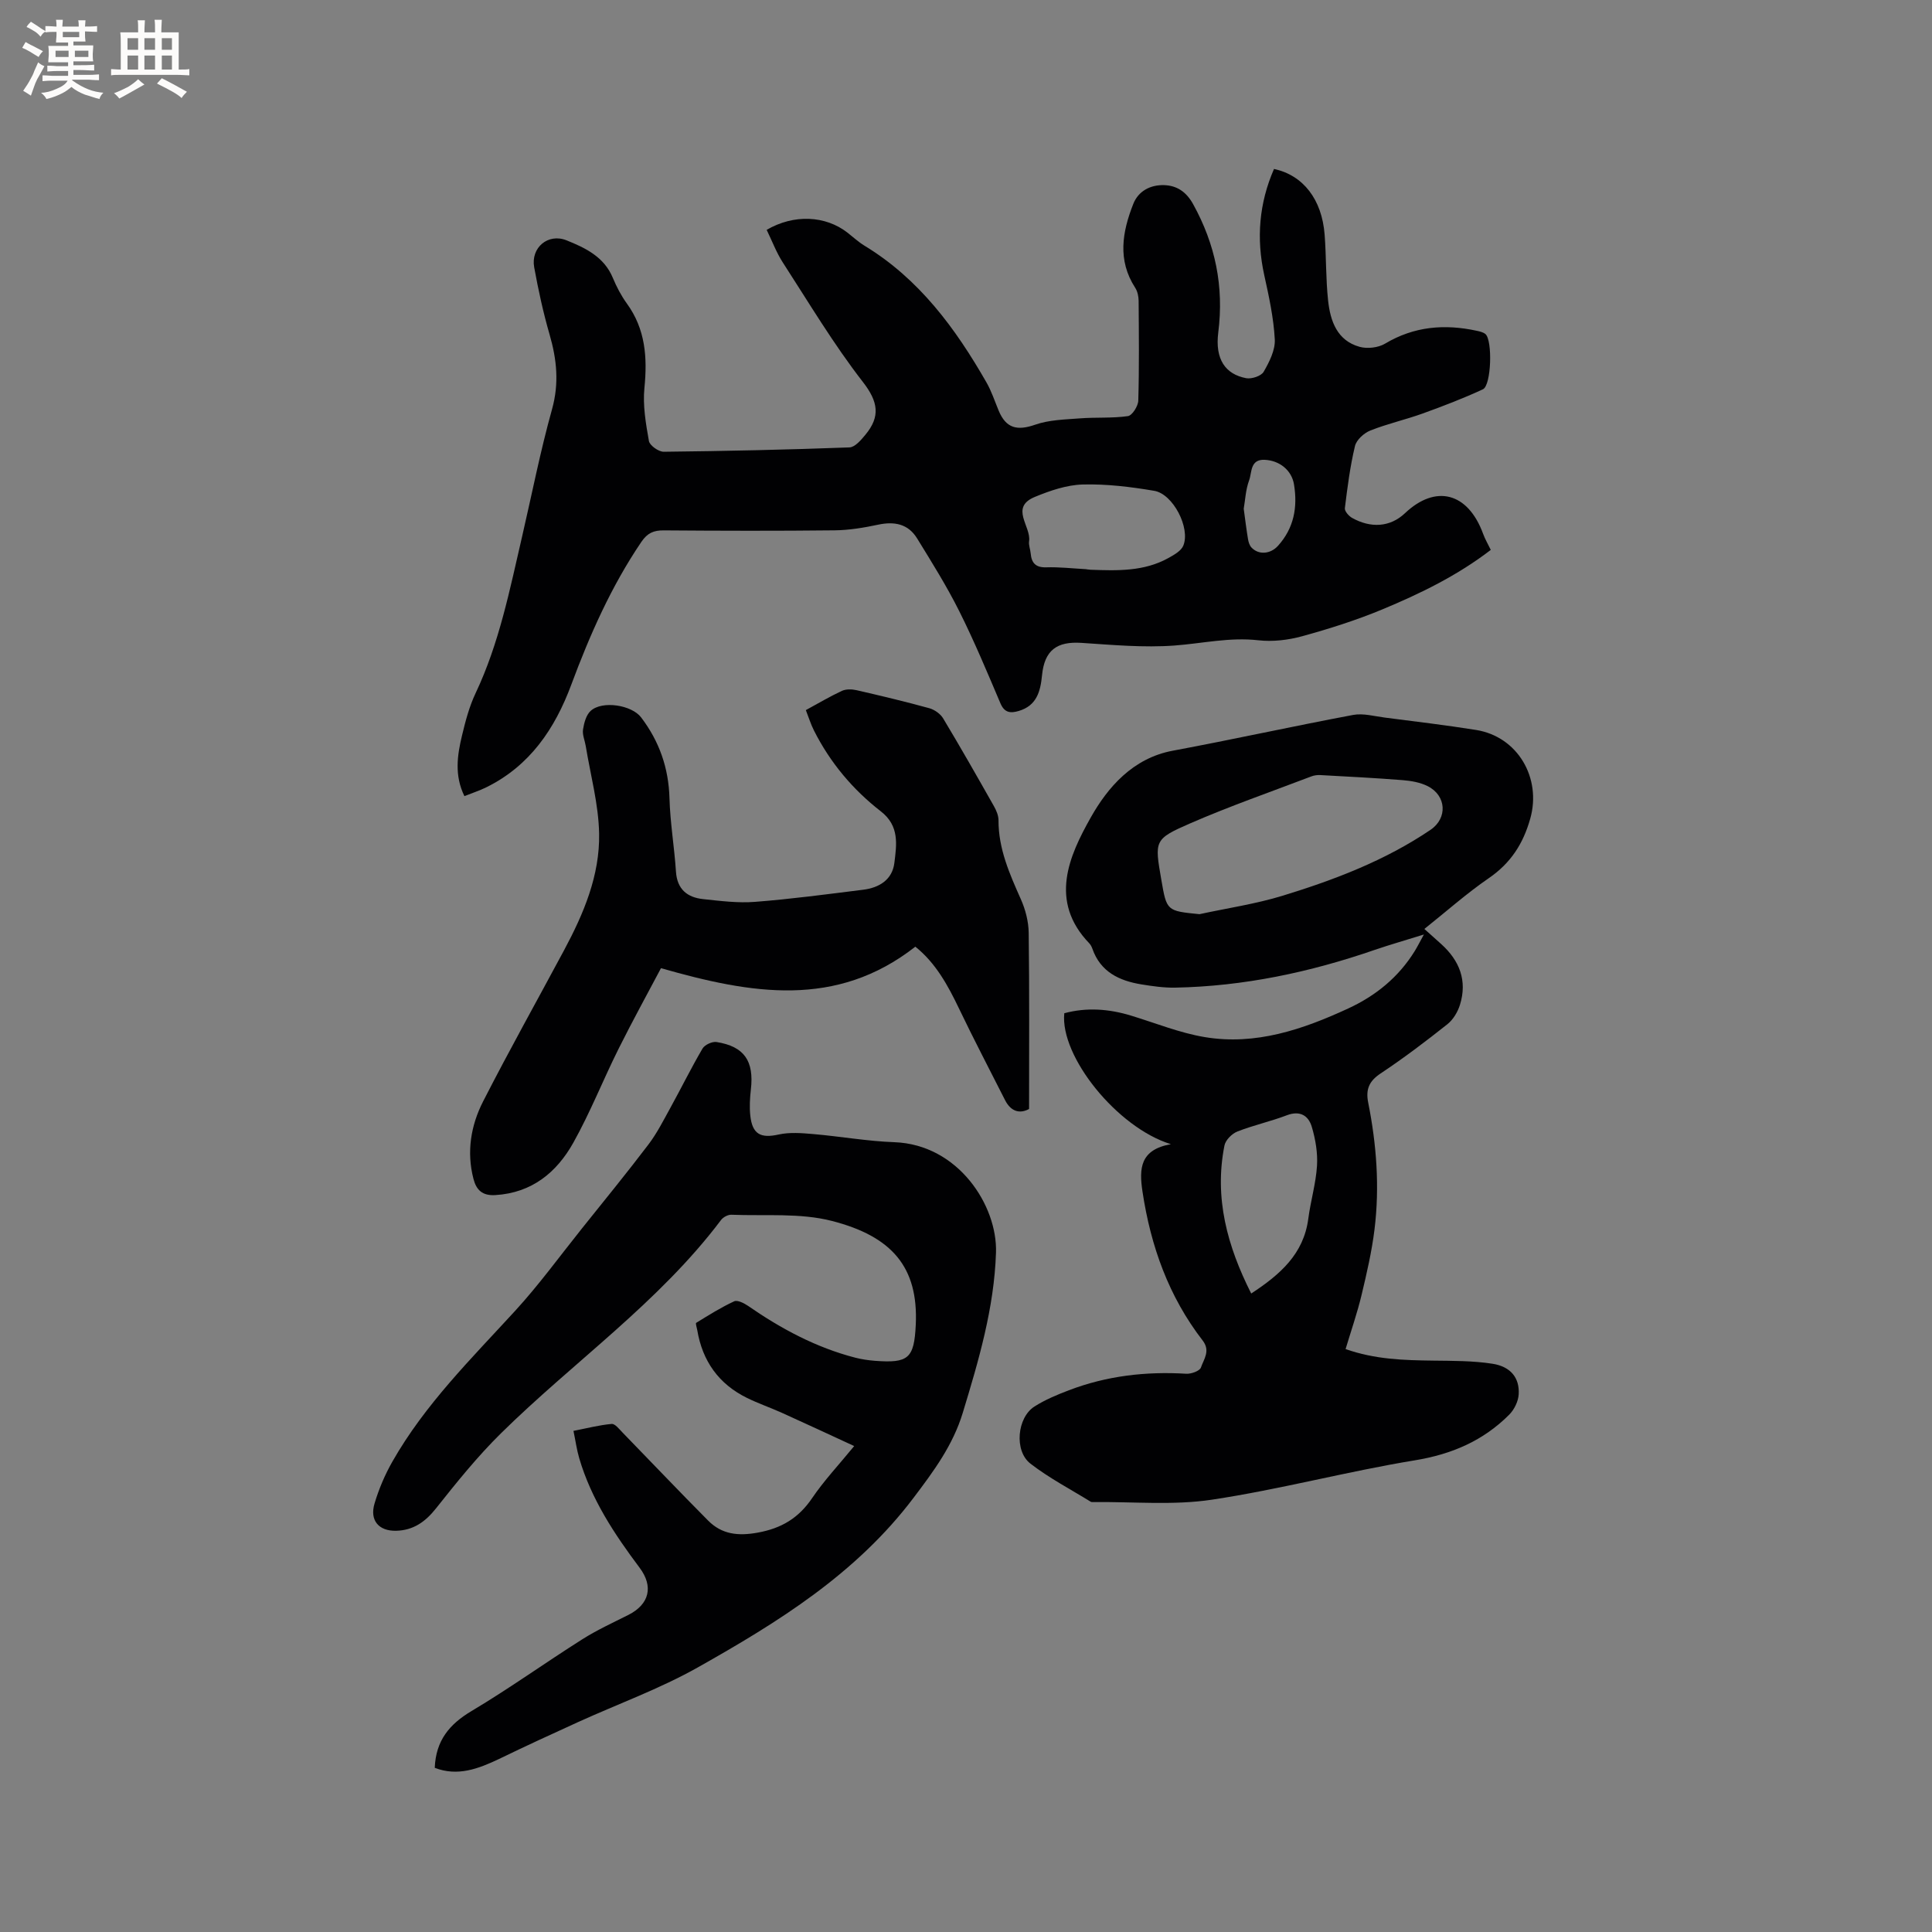 <svg enable-background="new 0 0 400 400" viewBox="0 0 400 400" xmlns="http://www.w3.org/2000/svg"><rect x="0" y="0" width="400" height="400" fill="#808080" stroke="none"/><g fill="#010103"><path d="m158.73 47.59c5.65-3.3 12.17-2.96 16.71.56 1.17.91 2.27 1.94 3.53 2.71 11.32 6.87 18.86 17.12 25.28 28.34 1.04 1.82 1.7 3.86 2.51 5.81 1.53 3.68 3.83 4.22 7.56 2.92 2.88-1.01 6.13-1.07 9.23-1.31 3.32-.26 6.7 0 9.98-.47.88-.13 2.11-2.07 2.14-3.21.2-6.89.12-13.78.07-20.68-.01-.9-.23-1.94-.71-2.68-3.71-5.72-2.68-11.57-.4-17.35 1.07-2.72 3.58-3.98 6.38-3.9 2.62.08 4.58 1.35 6.01 3.93 4.61 8.34 6.41 17.05 5.21 26.57-.7 5.56 1.47 8.65 5.78 9.47 1.13.21 3.12-.45 3.62-1.33 1.17-2.03 2.42-4.49 2.3-6.71-.24-4.46-1.21-8.9-2.18-13.29-1.67-7.59-1.08-14.89 2.02-21.99 6.04 1.3 9.92 6.3 10.48 13.6.35 4.54.23 9.13.72 13.65.46 4.23 1.85 8.28 6.53 9.58 1.6.44 3.85.18 5.26-.66 6.03-3.6 12.35-4.11 19.01-2.66.61.13 1.31.29 1.77.67 1.5 1.27 1.24 10.62-.52 11.44-4.07 1.89-8.29 3.5-12.52 5.03-3.56 1.28-7.29 2.11-10.8 3.51-1.31.52-2.87 1.94-3.17 3.22-1.01 4.21-1.56 8.54-2.09 12.85-.08.62.81 1.63 1.5 2.02 3.84 2.14 7.84 1.96 10.95-.98 6.31-5.97 13.01-4.37 16.18 4.29.39 1.08.99 2.09 1.58 3.31-6.91 5.31-14.61 9.06-22.5 12.34-5.35 2.22-10.93 3.99-16.53 5.53-2.91.8-6.13 1.18-9.11.84-5.91-.67-11.57.66-17.34 1.09-6.38.47-12.85-.13-19.26-.55-5.09-.34-7.66 1.51-8.17 6.72-.33 3.37-1.12 6.29-4.83 7.38-1.7.5-2.94.39-3.78-1.58-2.73-6.42-5.42-12.88-8.54-19.11-2.59-5.17-5.68-10.11-8.72-15.05-1.85-3-4.69-3.55-8.06-2.83-2.97.63-6.03 1.14-9.06 1.17-11.77.13-23.54.1-35.32.01-2.1-.02-3.39.54-4.64 2.38-6.23 9.19-10.67 19.23-14.52 29.59-3.39 9.11-8.57 16.78-17.6 21.23-1.4.69-2.9 1.17-4.52 1.82-2.1-4.3-1.48-8.47-.49-12.57.71-2.98 1.51-6.01 2.81-8.75 4.9-10.35 7.08-21.47 9.64-32.49 2.03-8.77 3.76-17.62 6.18-26.28 1.5-5.38.99-10.33-.51-15.5-1.32-4.56-2.33-9.22-3.18-13.89-.75-4.07 2.87-7.13 6.7-5.59 3.91 1.57 7.78 3.42 9.58 7.77.77 1.85 1.72 3.67 2.89 5.29 3.87 5.32 4.28 11.18 3.65 17.51-.36 3.6.29 7.36.93 10.97.16.93 2.01 2.24 3.07 2.23 12.82-.14 25.64-.42 38.45-.9 1.15-.04 2.42-1.55 3.32-2.64 3.1-3.75 2.65-6.8-.53-10.9-6.09-7.84-11.21-16.44-16.62-24.8-1.32-2.06-2.17-4.36-3.31-6.7zm66.08 70.25c.15.02.57.1.99.12 5.52.2 11.06.38 16.11-2.43 1.16-.65 2.63-1.46 3.08-2.56 1.51-3.64-2.11-10.69-6.01-11.35-4.88-.83-9.88-1.44-14.81-1.31-3.33.09-6.76 1.27-9.89 2.56-5.31 2.18-.75 6.11-1.22 9.19-.12.8.26 1.67.33 2.51.18 1.98 1.02 2.95 3.21 2.89 2.65-.09 5.3.22 8.21.38zm32.69-12.51c.32 2.35.56 4.34.89 6.31.1.59.31 1.27.7 1.7 1.5 1.62 3.96 1.37 5.49-.32 3.33-3.68 4.1-8.01 3.33-12.72-.48-2.94-2.98-4.95-6.05-5.1s-2.64 2.61-3.24 4.24c-.72 1.94-.81 4.11-1.12 5.89z"/><path d="m294.9 192.33c1.33 1.19 2.42 2.16 3.5 3.14 3.79 3.42 5.42 7.58 3.87 12.56-.46 1.48-1.41 3.08-2.61 4.03-4.48 3.55-9.05 7.02-13.81 10.18-2.41 1.6-3.12 3.31-2.58 6.04 1.73 8.67 2.39 17.44 1.31 26.24-.56 4.57-1.61 9.1-2.68 13.58-.88 3.69-2.13 7.28-3.31 11.21 6.12 2.16 12.09 2.31 18.09 2.39 4.12.05 8.28.02 12.33.65 3.77.59 5.62 2.93 5.42 6.32-.08 1.46-.92 3.17-1.96 4.22-5.38 5.39-11.86 8.19-19.51 9.45-14.1 2.31-27.97 6.04-42.09 8.16-7.99 1.2-16.28.39-24.44.49-.21 0-.46.02-.62-.08-4.19-2.59-8.61-4.89-12.48-7.89-3.4-2.64-2.75-9.54.85-11.82 2.2-1.4 4.67-2.43 7.12-3.36 7.82-2.99 15.95-3.93 24.3-3.42 1.03.06 2.8-.58 3.04-1.29.58-1.72 2.02-3.44.36-5.59-7.03-9.09-10.76-19.54-12.46-30.84-.72-4.77-.52-8.67 5.88-9.81-11.15-3.43-22.99-18.21-22.07-27.11 4.63-1.25 9.26-.91 13.88.51 5.05 1.54 10.03 3.57 15.2 4.43 10.54 1.76 20.31-1.58 29.73-5.94 5.69-2.63 10.42-6.48 13.75-11.88.55-.89 1.01-1.82 1.89-3.42-3.83 1.2-7.05 2.11-10.2 3.19-13.4 4.63-27.12 7.54-41.33 7.81-2.31.04-4.65-.3-6.94-.67-4.6-.75-8.49-2.58-10.17-7.4-.14-.39-.35-.8-.63-1.1-8.42-8.74-4.18-18.11.3-26.06 3.49-6.2 8.69-12.28 16.96-13.82 12.48-2.33 24.89-5.07 37.36-7.41 2.09-.39 4.39.27 6.58.55 6.3.81 12.61 1.56 18.88 2.56 8.64 1.39 13.57 9.95 11.22 18.33-1.47 5.24-4.05 9.23-8.57 12.34-4.62 3.17-8.81 6.91-13.36 10.53zm-46.56-3.06c5.76-1.25 11.64-2.11 17.25-3.83 10.72-3.29 21.2-7.28 30.58-13.63 3.58-2.42 3.3-7.1-.59-9.05-1.55-.78-3.42-1.1-5.18-1.24-5.68-.45-11.38-.74-17.07-1.05-.61-.03-1.27.06-1.84.28-8.39 3.2-16.88 6.15-25.1 9.73-7.48 3.26-7.35 3.57-5.95 11.67 1.11 6.45 1.11 6.45 7.9 7.12zm10.71 78.54c5.96-3.91 10.86-8.16 11.82-15.5.48-3.67 1.57-7.27 1.8-10.94.17-2.66-.31-5.48-1.07-8.05-.69-2.34-2.43-3.46-5.19-2.41-3.35 1.28-6.9 2.05-10.23 3.36-1.12.44-2.45 1.77-2.67 2.9-2.16 10.87.61 20.88 5.54 30.64z"/><path d="m90.01 366.01c.23-5.69 3.06-9.04 7.62-11.76 7.82-4.66 15.24-9.99 22.94-14.86 3.03-1.92 6.32-3.42 9.53-5.04 4.39-2.22 5.21-5.92 2.33-9.76-5.23-6.97-10.02-14.21-12.51-22.69-.5-1.7-.74-3.48-1.19-5.65 2.81-.55 5.34-1.21 7.91-1.44.71-.06 1.59 1.11 2.29 1.82 5.9 6.06 11.73 12.21 17.7 18.21 2.83 2.84 6.18 3.21 10.22 2.48 4.93-.89 8.47-3 11.27-7.12 2.48-3.66 5.55-6.92 8.73-10.81-5.18-2.39-10.04-4.66-14.92-6.86-2.41-1.09-4.93-1.95-7.3-3.12-5.84-2.87-9.2-7.63-10.27-14.02-.09-.52-.39-1.4-.22-1.51 2.57-1.58 5.14-3.2 7.87-4.46.68-.31 2.05.39 2.87.95 6.84 4.74 14.08 8.62 22.18 10.72 1.32.34 2.7.54 4.06.65 6.93.52 8.15-.44 8.48-7.47.56-11.95-4.96-18.29-17.33-21.48-6.62-1.71-13.88-1.01-20.85-1.29-.71-.03-1.69.5-2.13 1.08-12.89 17.12-30.52 29.34-45.59 44.19-4.87 4.8-9.2 10.19-13.46 15.56-2.22 2.79-4.7 4.51-8.23 4.6-3.57.08-5.51-2.13-4.47-5.63.89-3 2.15-5.97 3.7-8.69 6.72-11.82 16.32-21.29 25.41-31.21 4.93-5.38 9.24-11.32 13.81-17.03 4.62-5.78 9.31-11.51 13.78-17.4 1.78-2.34 3.12-5.01 4.55-7.6 2.25-4.08 4.31-8.27 6.66-12.28.46-.78 2.01-1.5 2.91-1.35 5.75.92 7.78 3.93 7.1 9.83-.2 1.78-.31 3.61-.12 5.39.42 3.9 2.17 4.75 5.87 3.93 2.3-.51 4.81-.3 7.21-.09 5.59.48 11.16 1.48 16.76 1.68 13.21.49 21.35 13.11 21.03 22.87-.38 11.47-3.58 22.31-6.88 33.16-2.04 6.72-6.02 12.09-10.23 17.65-11.86 15.69-28.01 25.7-44.63 35.06-7.89 4.44-16.52 7.56-24.79 11.32-5.48 2.49-10.95 5.01-16.37 7.64-4.29 2.04-8.57 3.66-13.3 1.83z"/><path d="m213.06 229.6c-1.84 1.01-3.73.64-4.99-1.86-3.19-6.31-6.48-12.58-9.53-18.96-2.31-4.82-4.83-9.42-9.03-12.78-16.41 12.84-33.98 9.79-52.66 4.45-2.7 5.11-5.86 10.84-8.78 16.69-3.21 6.44-5.86 13.17-9.36 19.43-3.44 6.15-8.57 10.4-16.15 10.86-2.69.17-3.94-1.06-4.53-3.34-1.46-5.6-.55-11.08 1.99-16.05 5.39-10.55 11.19-20.9 16.79-31.35 4.04-7.54 7.39-15.46 7.23-24.09-.11-6.07-1.78-12.11-2.77-18.15-.19-1.15-.73-2.34-.56-3.42.21-1.35.64-2.99 1.58-3.85 2.39-2.19 8.49-1.22 10.44 1.34 3.77 4.96 5.71 10.48 5.88 16.78.14 5.06 1.01 10.1 1.34 15.16.24 3.65 2.33 5.34 5.62 5.69 3.57.38 7.2.85 10.75.57 7.48-.58 14.94-1.58 22.39-2.51 3.31-.41 6.03-2.06 6.46-5.56.47-3.79 1.08-7.65-2.79-10.66-5.83-4.52-10.53-10.13-13.87-16.77-.65-1.29-1.08-2.7-1.67-4.2 2.62-1.42 4.98-2.83 7.46-3.98.85-.39 2.05-.37 3.01-.15 5.06 1.16 10.1 2.36 15.1 3.74 1.07.3 2.28 1.15 2.85 2.09 3.6 5.99 7.06 12.07 10.5 18.15.51.89.97 1.97.97 2.96-.02 5.91 2.29 11.09 4.62 16.33.96 2.15 1.6 4.63 1.63 6.98.16 11.98.08 23.95.08 36.46z"/></g><path d="m6.8 9.5c.6.3 1.3.7 2.1 1.1-.4.4-.7.8-.9 1.2-.7-.4-1.3-.8-1.8-1.1s-1.1-.6-1.6-.8c.2-.4.5-.8.7-1.2.4.2.8.5 1.5.8zm.9 6.9c-.3.6-.5 1.1-.7 1.7s-.4 1.1-.6 1.7c-.6-.4-1.1-.7-1.6-1 .7-1 1.2-1.8 1.5-2.4.3-.5.6-1.1.8-1.7.3-.6.5-1.2.8-1.8.3.3.8.6 1.3.8-.7 1.3-1.2 2.2-1.5 2.7zm.1-11c.4.3 1 .7 1.7 1.1-.5.2-.8.6-1.1 1.1-.5-.6-1-1-1.4-1.2s-.9-.6-1.5-.8c.2-.4.5-.7.9-1.1.5.3.9.6 1.4.9zm10.5 13.1c1 .4 2 .6 3.1.7-.4.4-.7.8-.8 1.3-.9-.2-1.9-.6-3-.9-1-.4-2-.9-2.8-1.6-.5.4-1.1.9-1.9 1.3s-1.9.9-3.3 1.2c-.1-.3-.5-.8-1.1-1.3 1 0 2.1-.3 3.2-.8 1.2-.5 1.9-1 2.3-1.7h-3.2c-.4 0-1 0-2 .1v-1.2c1 0 1.7.1 2 .1h3.3v-1h-2.3c-.2 0-.9 0-2 .1v-1.2c1.2 0 1.9.1 2 .1h2.3v-.8h-4.1c0-.7.1-1.2.1-1.6 0-.5 0-1.1-.1-1.8h4.1v-.7h-2.5c0-.6.1-1.1.1-1.6v-.6h-.5c-.4 0-1 0-1.8.1v-1.3c1.2 0 1.9.1 2.1.1h.2c0-.3 0-.8-.1-1.4h1.4c0 .6-.1 1-.1 1.4h3.4c0-.4 0-.8-.1-1.3h1.5c0 .4-.1.9-.1 1.3.7 0 1.5 0 2.5-.1v1.2c-1 0-1.8-.1-2.5-.1v.6c0 .3 0 .8.1 1.5h-2.5v.8h4.1c0 .7-.1 1.3-.1 1.8s0 1 .1 1.5h-4.1v.8h1.4c.8 0 1.8 0 2.9-.1v1.2c-1 0-1.9-.1-2.8-.1h-1.5v1h3.2c.3 0 1 0 2.1-.1v1.2c-1.1 0-1.8-.1-2.1-.1h-3.4l-.1.1c1.4 1 2.4 1.5 3.4 1.9zm-4.1-6.7v-1.3h-2.7v1.3zm2.2-4.1v-1.1h-3.4v1.1zm1.9 4.1v-1.3h-2.8v1.3z" fill="#fcfbfa"/><path d="m37 6.7v2.3 5.4c1 0 1.8 0 2.2-.1v1.3c-.6 0-1.5-.1-2.5-.1h-11.9c-.7 0-1.3 0-1.8.1v-1.3c.5 0 1.1.1 2 .1v-5.2c0-1 0-1.8-.1-2.5h3.7c0-1.3 0-2.1-.1-2.5h1.5c0 .4-.1 1.3-.1 2.5h2.2c0-1.2 0-2.1-.1-2.6h1.5c0 .4-.1 1.3-.1 2.6zm-12.3 13.7c-.3-.4-.7-.8-1.1-1.1 1.1-.4 2.1-.9 2.9-1.3.8-.5 1.5-1 2.1-1.6.4.4.9.8 1.3 1.1-2.5 1.4-4.2 2.4-5.2 2.9zm3.9-10.1v-2.4h-2.2v2.4zm0 4.1v-2.9h-2.2v2.9zm3.5-4.1v-2.4h-2.2v2.4zm0 4.1v-2.9h-2.2v2.9zm.4 2.9 1-1.1c.6.3 1.4.7 2.5 1.3s2 1.1 2.7 1.5c-.4.4-.8.8-1.1 1.3-.8-.8-2.5-1.7-5.1-3zm3.1-7v-2.4h-2.1v2.4zm0 4.1v-2.9h-2.1v2.9z" fill="#fcfbfa"/></svg>